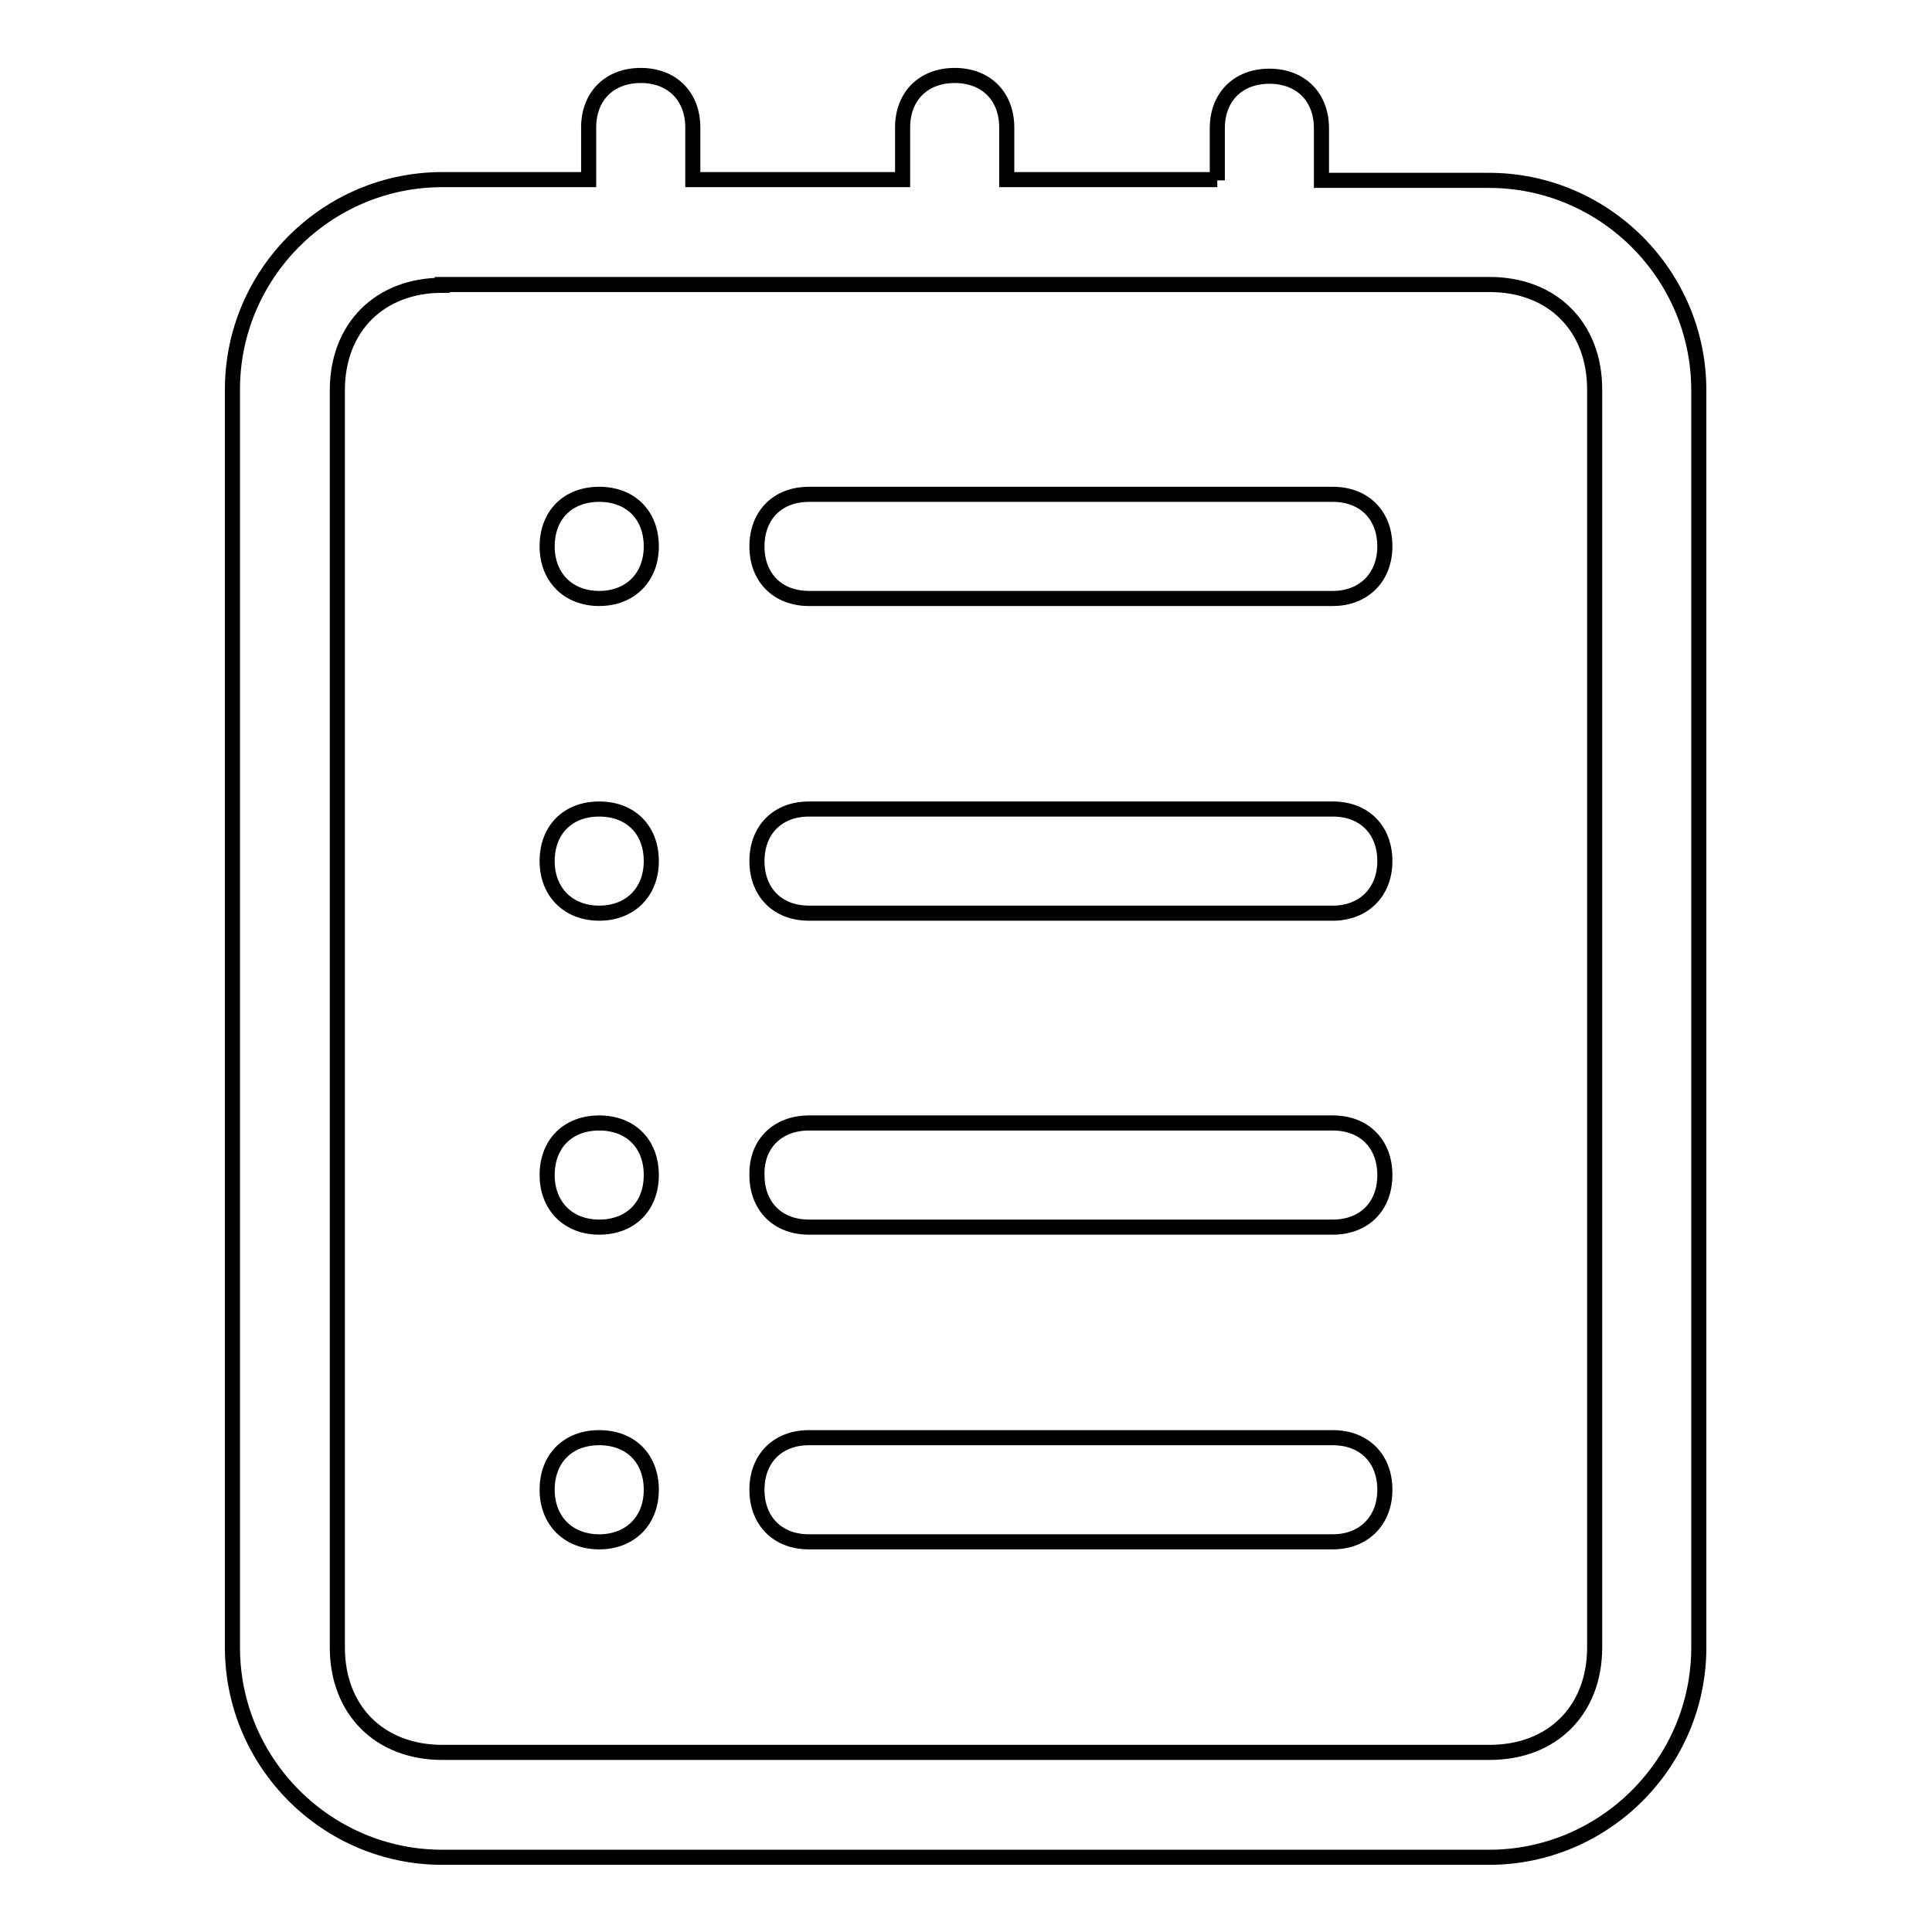 <?xml version="1.0" encoding="utf-8"?>
<!-- Svg Vector Icons : http://www.onlinewebfonts.com/icon -->
<!DOCTYPE svg PUBLIC "-//W3C//DTD SVG 1.1//EN" "http://www.w3.org/Graphics/SVG/1.1/DTD/svg11.dtd">
<svg version="1.1" xmlns="http://www.w3.org/2000/svg" xmlns:xlink="http://www.w3.org/1999/xlink" x="0px" y="0px" viewBox="0 0 256 256" enable-background="new 0 0 256 256" xml:space="preserve">
<g> <path stroke-width="2" fill-opacity="0" stroke="#000000"  d="M161.3,23.9v-6.9c0-4.2,2.8-6.9,6.9-6.9c4.2,0,6.9,2.8,6.9,6.9v6.9h22.2c15.3,0,27.8,12.5,27.8,27.8v166.6 c0,15.3-12.5,27.8-27.8,27.8H58.6c-15.3,0-27.8-12.5-27.8-27.8V51.6c0-15.3,12.5-27.8,27.8-27.8H78v-6.9c0-4.2,2.8-6.9,6.9-6.9 c4.2,0,6.9,2.8,6.9,6.9v6.9h27.8v-6.9c0-4.2,2.8-6.9,6.9-6.9c4.2,0,6.9,2.8,6.9,6.9v6.9H161.3L161.3,23.9z M58.6,37.8 c-8.3,0-13.9,5.6-13.9,13.9v166.6c0,8.3,5.6,13.9,13.9,13.9h138.8c8.3,0,13.9-5.6,13.9-13.9V51.6c0-8.3-5.6-13.9-13.9-13.9H58.6z  M79.4,65.5c4.2,0,6.9,2.8,6.9,6.9s-2.8,6.9-6.9,6.9s-6.9-2.8-6.9-6.9S75.2,65.5,79.4,65.5z M79.4,107.2c4.2,0,6.9,2.8,6.9,6.9 s-2.8,6.9-6.9,6.9s-6.9-2.8-6.9-6.9S75.2,107.2,79.4,107.2z M79.4,148.8c4.2,0,6.9,2.8,6.9,6.9c0,4.2-2.8,6.9-6.9,6.9 s-6.9-2.8-6.9-6.9C72.5,151.6,75.2,148.8,79.4,148.8z M79.4,190.5c4.2,0,6.9,2.8,6.9,6.9s-2.8,6.9-6.9,6.9s-6.9-2.8-6.9-6.9 S75.2,190.5,79.4,190.5z M107.2,65.5h69.4c4.2,0,6.9,2.8,6.9,6.9s-2.8,6.9-6.9,6.9h-69.4c-4.2,0-6.9-2.8-6.9-6.9 S103,65.5,107.2,65.5z M107.2,107.2h69.4c4.2,0,6.9,2.8,6.9,6.9s-2.8,6.9-6.9,6.9h-69.4c-4.2,0-6.9-2.8-6.9-6.9 S103,107.2,107.2,107.2z M107.2,148.8h69.4c4.2,0,6.9,2.8,6.9,6.9c0,4.2-2.8,6.9-6.9,6.9h-69.4c-4.2,0-6.9-2.8-6.9-6.9 C100.2,151.6,103,148.8,107.2,148.8z M107.2,190.5h69.4c4.2,0,6.9,2.8,6.9,6.9s-2.8,6.9-6.9,6.9h-69.4c-4.2,0-6.9-2.8-6.9-6.9 S103,190.5,107.2,190.5z"/></g>
</svg>